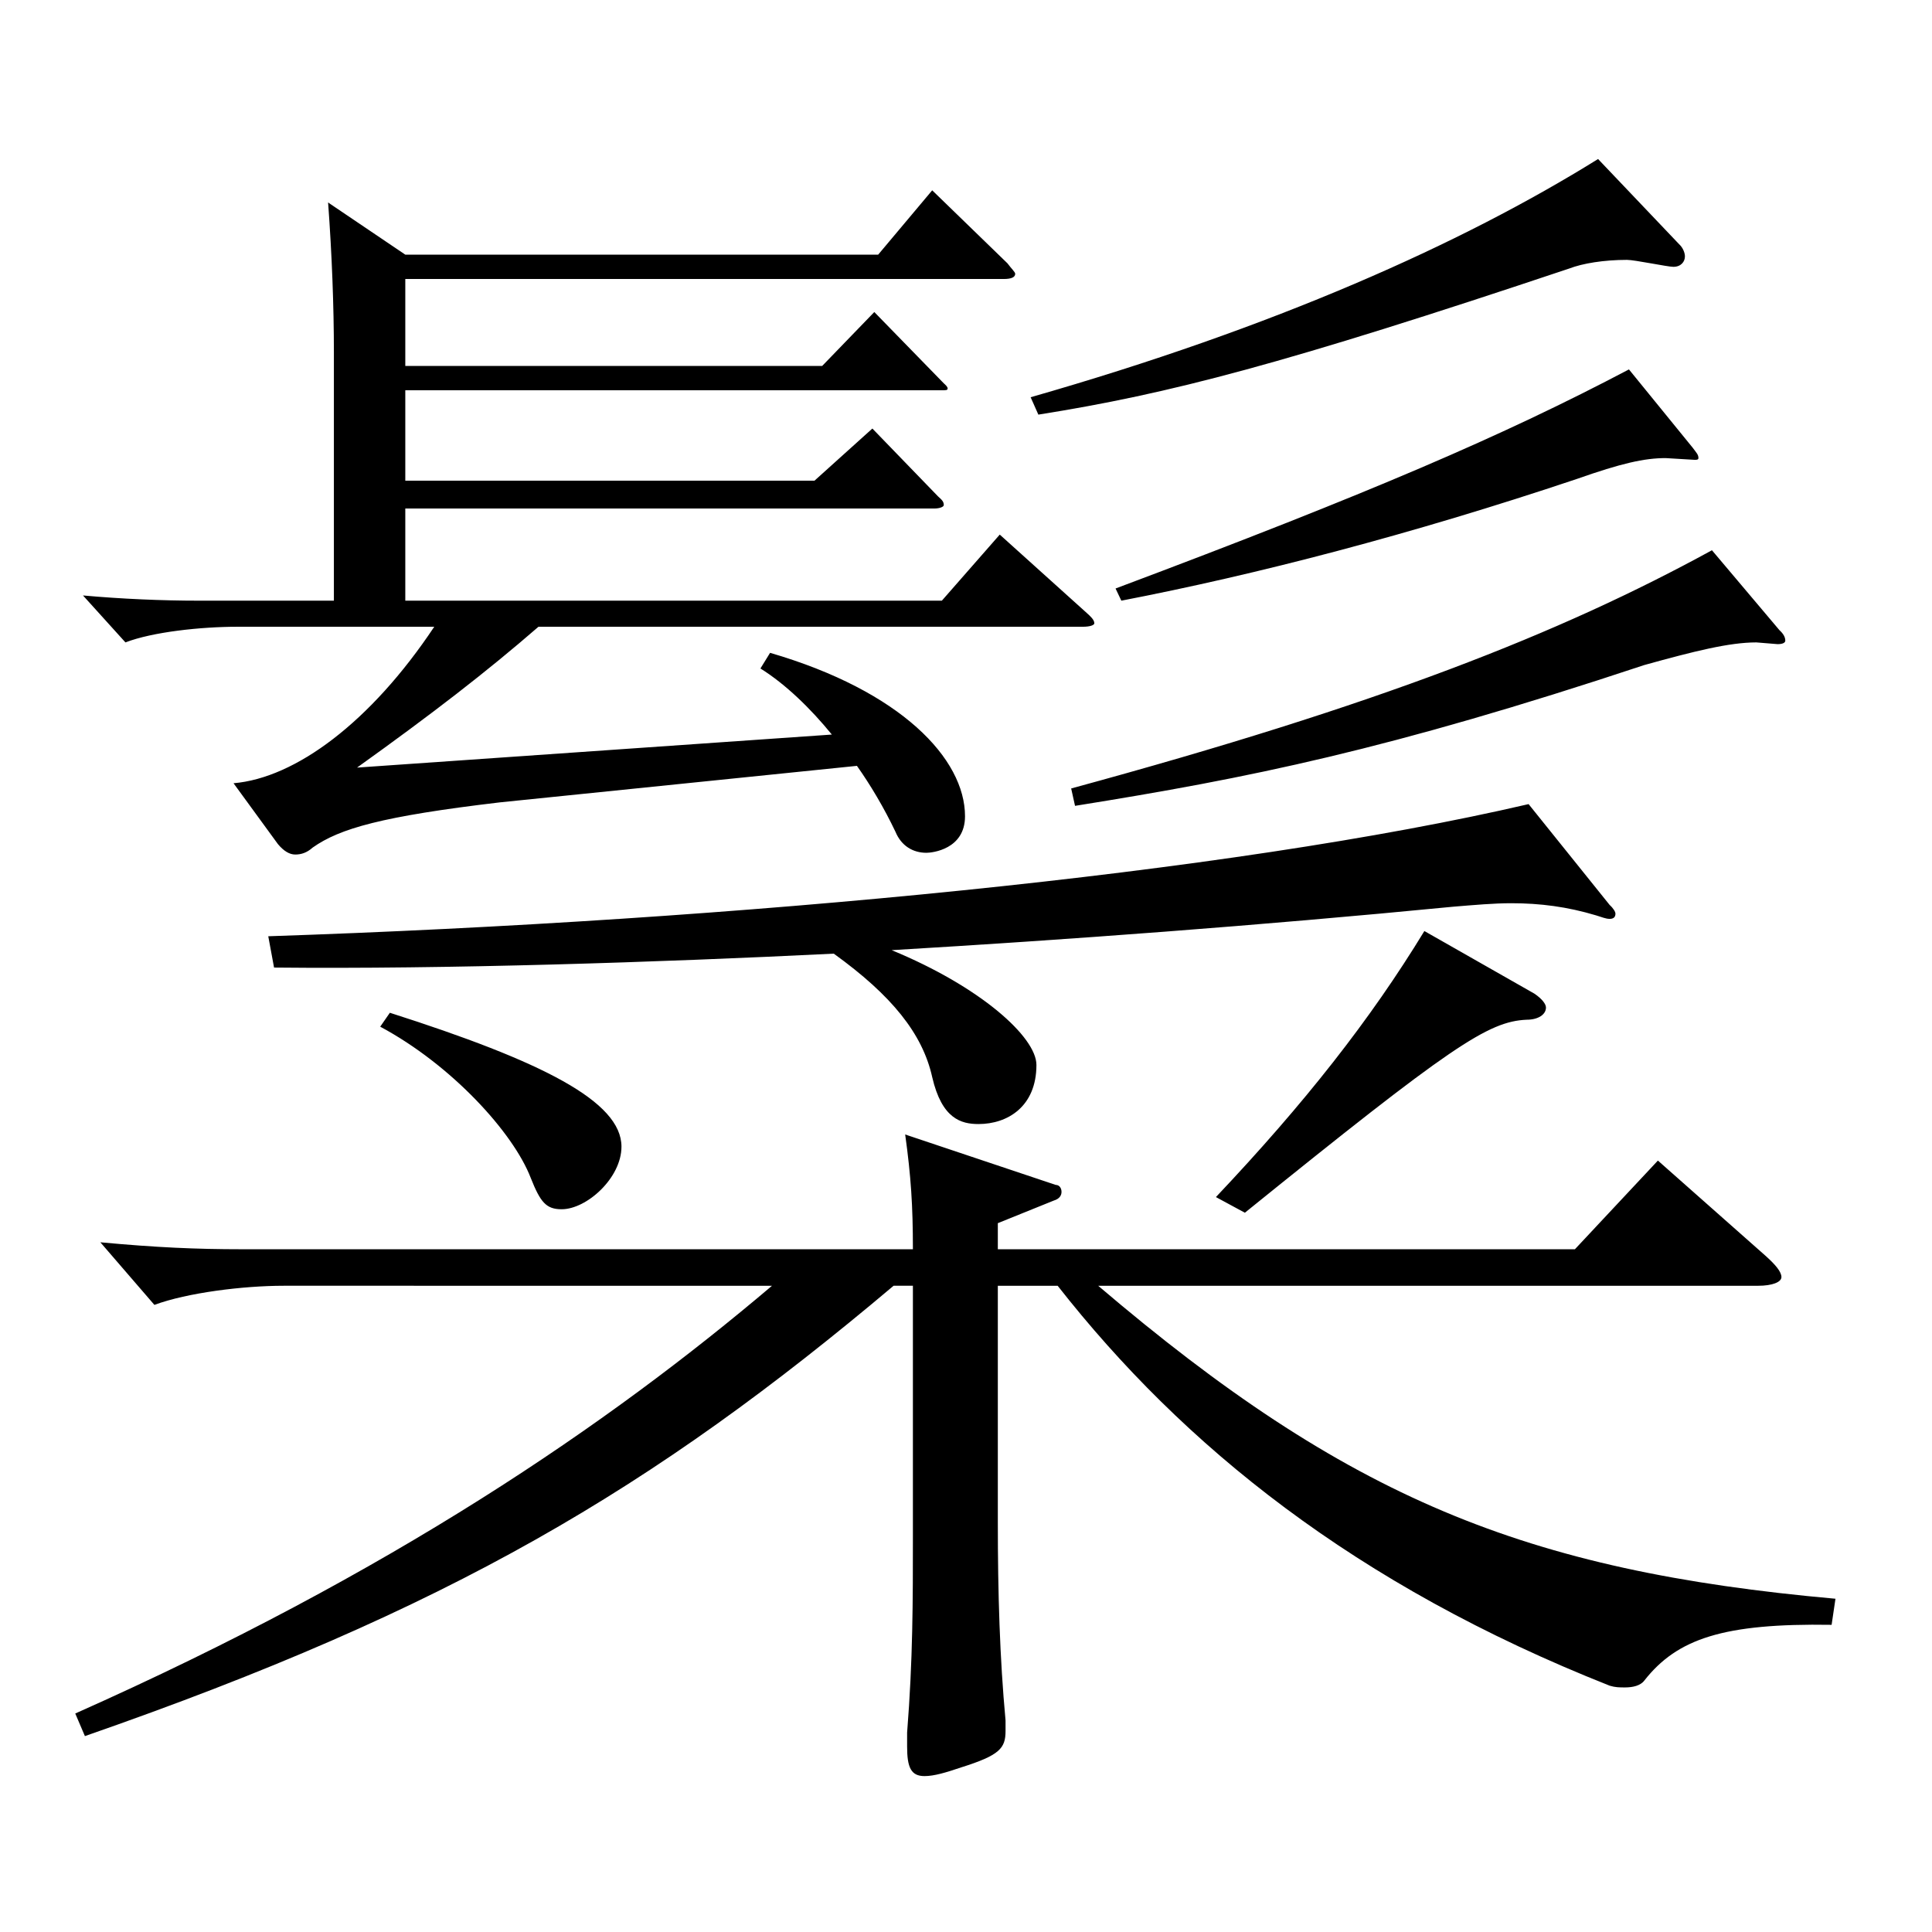 <?xml version="1.0" encoding="utf-8"?>
<!-- Generator: Adobe Illustrator 16.0.0, SVG Export Plug-In . SVG Version: 6.00 Build 0)  -->
<!DOCTYPE svg PUBLIC "-//W3C//DTD SVG 1.1//EN" "http://www.w3.org/Graphics/SVG/1.1/DTD/svg11.dtd">
<svg version="1.1" id="图层_1" xmlns="http://www.w3.org/2000/svg" xmlns:xlink="http://www.w3.org/1999/xlink" x="0px" y="0px"
	 width="1000px" height="1000px" viewBox="0 0 1000 1000" enable-background="new 0 0 1000 1000" xml:space="preserve">
<path d="M516.474,665.505v122.399c0,36.9,0.999,70.2,3.996,102.6v5.399c0,9-2.997,12.601-22.978,18.9
	c-7.991,2.7-13.985,4.5-18.98,4.5c-6.993,0-8.991-4.5-8.991-15.3v-7.2c2.997-37.8,2.997-68.399,2.997-101.699v-129.6h-9.99
	C337.653,770.805,232.76,832.904,43.949,898.604l-4.994-11.699c163.834-72.9,275.722-149.399,360.636-221.399H146.846
	c-20.979,0-49.949,3.601-66.933,9.9l-27.972-32.399c28.971,2.699,49.95,3.6,72.927,3.6h347.649c0-22.5-0.999-37.8-3.996-59.399
	l77.922,26.1c1.998,0,2.997,1.8,2.997,3.6c0,1.801-0.999,3.601-3.996,4.5l-28.971,11.7v13.5h298.698l42.957-45.899l55.943,49.499
	c4.995,4.5,7.992,8.101,7.992,10.801c0,2.699-4.995,4.499-11.988,4.499H568.421c128.87,109.8,220.777,147.6,381.615,161.999
	l-1.998,13.5c-55.943-0.899-79.919,7.2-96.902,28.8c-1.998,2.7-5.994,3.601-9.99,3.601c-2.996,0-4.994,0-7.991-0.9
	c-131.867-52.199-220.777-124.199-285.712-206.999H516.474z M209.782,131.809h244.754l27.972-33.3l38.96,37.8
	c1.998,2.7,3.996,4.5,3.996,5.4c0,1.8-1.998,2.7-5.993,2.7H209.782v44.999h215.783l26.973-27.899l35.964,36.899
	c0.999,0.9,1.997,1.801,1.997,2.7c0,0.9-0.998,0.9-2.996,0.9H209.782v46.8h211.787l29.97-27l33.966,35.1
	c1.998,1.8,2.997,2.7,2.997,4.5c0,0.9-1.998,1.8-4.995,1.8H209.782v47.7h277.721l29.97-34.2l44.954,40.5
	c1.998,1.8,3.996,3.6,3.996,5.399c0,0.9-1.998,1.8-5.994,1.8H278.713c-26.973,23.4-54.944,45-93.905,72.9l245.752-17.101
	c-10.988-13.5-23.976-26.1-36.963-34.199l4.995-8.101c67.932,19.8,100.898,54.9,100.898,84.6c0,17.1-16.982,18.9-19.979,18.9
	c-6.993,0-12.987-3.601-15.984-10.8c-5.994-12.601-12.986-24.301-19.979-34.2l-184.813,18.899c-60.938,7.2-82.917,13.5-96.902,23.4
	c-2.997,2.7-5.994,3.6-8.991,3.6s-5.994-1.8-8.991-5.399l-22.977-31.5c31.968-2.7,70.929-31.5,103.896-81H122.87
	c-18.98,0-43.956,2.7-57.941,8.101l-21.979-24.3c19.98,1.8,40.959,2.7,59.94,2.7h69.929V182.209c0-23.4-0.999-50.4-2.996-77.399
	L209.782,131.809z M833.154,468.406c1.998,1.801,2.997,3.601,2.997,4.5c0,1.801-0.999,2.7-2.997,2.7s-3.996-0.899-6.993-1.8
	c-14.985-4.5-28.971-6.3-43.956-6.3c-8.99,0-18.98,0.899-29.97,1.8c-101.896,9.9-199.799,17.1-290.707,22.5
	c45.954,18.899,74.925,45,74.925,59.399c0,21.6-14.985,30.6-29.97,30.6c-8.991,0-18.98-2.7-23.976-24.3
	c-4.995-22.5-20.979-42.3-50.949-63.899c-90.908,4.5-200.797,8.1-289.708,7.2l-2.997-16.2
	c242.756-8.1,497.499-32.399,652.343-68.399L833.154,468.406z M201.79,524.206c78.921,25.2,119.88,45.9,119.88,69.3
	c0,16.2-17.982,32.399-30.969,32.399c-7.992,0-10.989-3.6-15.984-16.199c-8.991-23.4-40.958-58.5-77.921-78.3L201.79,524.206z
	 M869.118,126.409c1.998,1.8,2.996,4.5,2.996,6.3c0,2.7-1.997,5.4-5.993,5.4c-2.997,0-19.98-3.601-23.976-3.601
	c-11.988,0-22.978,1.8-29.971,4.5c-147.851,49.5-206.791,64.8-274.723,75.6l-3.996-9c125.873-36,222.775-79.199,293.704-123.299
	L869.118,126.409z M921.065,326.208c1.998,1.8,2.997,3.6,2.997,5.399c0,0.9-0.999,1.8-3.996,1.8l-10.989-0.899
	c-13.985,0-31.968,4.5-57.941,11.7c-132.866,44.1-204.793,58.499-294.703,72.899l-1.998-9c158.84-43.2,252.746-80.1,331.666-123.3
	L921.065,326.208z M876.11,231.708c1.998,2.7,2.997,3.601,2.997,5.4c0,0.899-0.999,0.899-1.998,0.899l-14.984-0.899
	c-10.989,0-22.977,2.7-45.954,10.8c-85.913,28.8-165.832,49.5-235.762,63l-2.997-6.301
	c131.867-49.499,200.798-79.199,265.731-113.398L876.11,231.708z M794.193,514.307c3.996,2.7,5.994,5.399,5.994,7.199
	c0,3.601-3.996,6.301-9.99,6.301c-19.979,0.899-38.961,13.5-145.853,99.899l-14.985-8.101c45.954-48.6,79.92-91.799,107.892-137.699
	L794.193,514.307z"/>
</svg>
